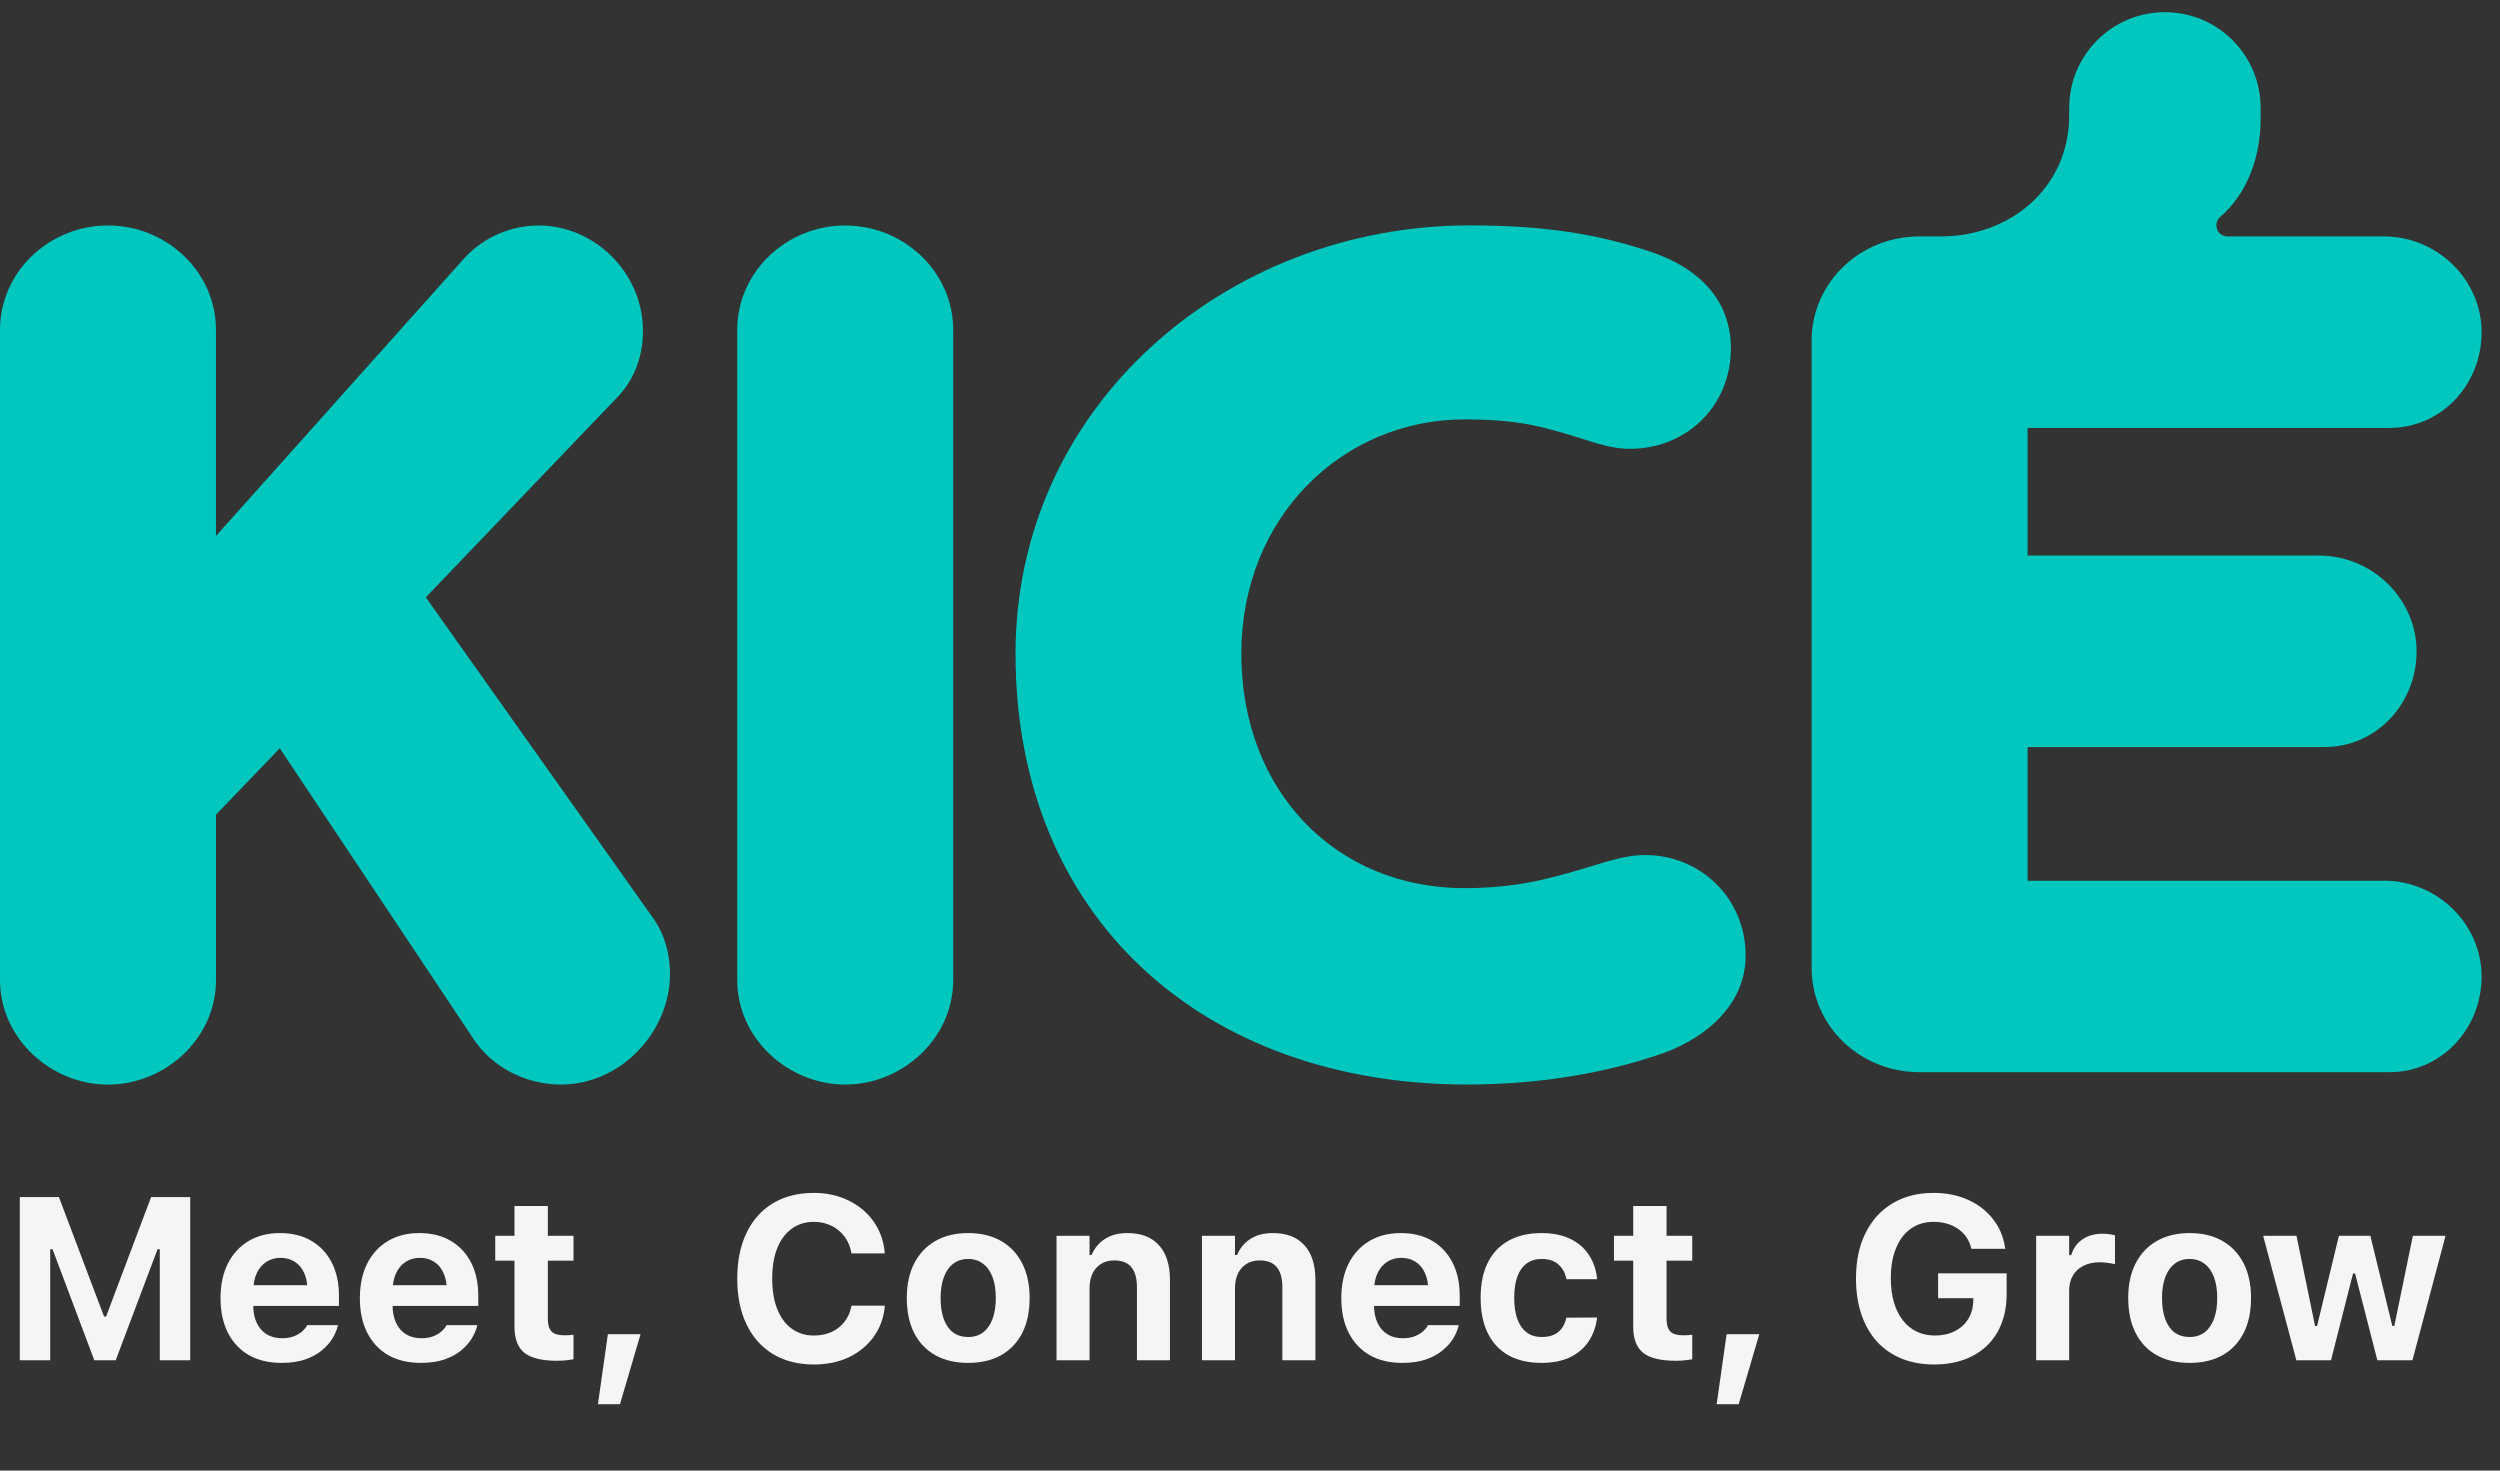 <svg width="136" height="80" viewBox="0 0 136 80" fill="none" xmlns="http://www.w3.org/2000/svg">
<rect x="0" y="0" width="136" height="80" fill="#333333" stroke="none"/>
<path d="M1.077 74V65.122H3.205L5.66 71.619H5.771L8.22 65.122H10.348V74H8.693V67.958H7.777L9.548 65.368L6.294 74H5.131L1.883 65.368L3.648 67.958H2.732V74H1.077ZM15.307 74.141C14.622 74.141 14.031 74 13.535 73.717C13.043 73.43 12.664 73.024 12.397 72.499C12.13 71.974 11.997 71.348 11.997 70.622V70.616C11.997 69.898 12.128 69.275 12.391 68.746C12.657 68.217 13.033 67.807 13.517 67.515C14.005 67.224 14.577 67.079 15.233 67.079C15.894 67.079 16.464 67.22 16.944 67.503C17.423 67.786 17.793 68.182 18.051 68.691C18.309 69.199 18.439 69.796 18.439 70.481V71.041H12.895V69.915H17.577L16.734 70.979V70.259C16.734 69.853 16.671 69.515 16.544 69.244C16.421 68.974 16.248 68.77 16.027 68.635C15.809 68.496 15.555 68.426 15.264 68.426C14.977 68.426 14.72 68.498 14.495 68.641C14.273 68.781 14.097 68.988 13.966 69.263C13.839 69.533 13.775 69.866 13.775 70.259V70.985C13.775 71.367 13.839 71.693 13.966 71.964C14.093 72.234 14.273 72.441 14.507 72.585C14.741 72.728 15.02 72.8 15.344 72.8C15.606 72.8 15.83 72.761 16.015 72.683C16.199 72.606 16.347 72.515 16.457 72.413C16.572 72.306 16.65 72.21 16.691 72.124L16.71 72.087H18.383L18.371 72.148C18.318 72.361 18.221 72.585 18.082 72.819C17.942 73.048 17.75 73.264 17.503 73.465C17.261 73.666 16.958 73.83 16.593 73.957C16.232 74.08 15.803 74.141 15.307 74.141ZM22.887 74.141C22.202 74.141 21.611 74 21.115 73.717C20.623 73.43 20.243 73.024 19.977 72.499C19.71 71.974 19.577 71.348 19.577 70.622V70.616C19.577 69.898 19.708 69.275 19.971 68.746C20.237 68.217 20.612 67.807 21.096 67.515C21.584 67.224 22.157 67.079 22.813 67.079C23.473 67.079 24.043 67.22 24.523 67.503C25.003 67.786 25.372 68.182 25.631 68.691C25.889 69.199 26.018 69.796 26.018 70.481V71.041H20.475V69.915H25.157L24.314 70.979V70.259C24.314 69.853 24.25 69.515 24.123 69.244C24 68.974 23.828 68.77 23.607 68.635C23.389 68.496 23.135 68.426 22.844 68.426C22.556 68.426 22.3 68.498 22.075 68.641C21.853 68.781 21.677 68.988 21.546 69.263C21.418 69.533 21.355 69.866 21.355 70.259V70.985C21.355 71.367 21.418 71.693 21.546 71.964C21.673 72.234 21.853 72.441 22.087 72.585C22.321 72.728 22.6 72.8 22.924 72.8C23.186 72.8 23.41 72.761 23.594 72.683C23.779 72.606 23.927 72.515 24.037 72.413C24.152 72.306 24.23 72.21 24.271 72.124L24.29 72.087H25.963L25.951 72.148C25.897 72.361 25.801 72.585 25.661 72.819C25.522 73.048 25.329 73.264 25.083 73.465C24.841 73.666 24.538 73.83 24.173 73.957C23.812 74.08 23.383 74.141 22.887 74.141ZM30.3 74.025C29.48 74.025 28.889 73.881 28.528 73.594C28.168 73.303 27.987 72.829 27.987 72.173V68.58H26.941V67.226H27.987V65.608H29.802V67.226H31.198V68.58H29.802V71.76C29.802 72.064 29.87 72.288 30.005 72.431C30.144 72.571 30.366 72.64 30.669 72.64C30.784 72.64 30.879 72.638 30.952 72.634C31.03 72.626 31.112 72.618 31.198 72.61V73.945C31.088 73.965 30.954 73.984 30.799 74C30.643 74.016 30.477 74.025 30.3 74.025ZM32.527 76.387L33.069 72.579H34.847L33.727 76.387H32.527ZM44.272 74.228C43.415 74.228 42.675 74.039 42.051 73.662C41.428 73.284 40.948 72.747 40.612 72.05C40.275 71.352 40.107 70.524 40.107 69.564V69.552C40.107 68.592 40.275 67.764 40.612 67.066C40.948 66.369 41.426 65.834 42.045 65.46C42.669 65.083 43.411 64.894 44.272 64.894C44.974 64.894 45.603 65.032 46.161 65.307C46.723 65.582 47.176 65.961 47.521 66.445C47.865 66.929 48.066 67.483 48.124 68.106V68.186H46.321L46.315 68.143C46.253 67.811 46.128 67.519 45.94 67.269C45.751 67.015 45.513 66.818 45.226 66.679C44.943 66.539 44.625 66.469 44.272 66.469C43.809 66.469 43.407 66.595 43.066 66.845C42.726 67.091 42.464 67.446 42.279 67.909C42.098 68.369 42.008 68.916 42.008 69.552V69.564C42.008 70.196 42.098 70.743 42.279 71.207C42.464 71.67 42.726 72.027 43.066 72.277C43.407 72.528 43.811 72.653 44.278 72.653C44.635 72.653 44.953 72.589 45.232 72.462C45.515 72.331 45.749 72.148 45.933 71.914C46.122 71.677 46.247 71.4 46.309 71.084L46.321 71.028H48.13V71.102C48.064 71.722 47.861 72.265 47.521 72.733C47.18 73.2 46.733 73.567 46.179 73.834C45.626 74.096 44.99 74.228 44.272 74.228ZM52.67 74.141C51.977 74.141 51.38 74.002 50.88 73.723C50.38 73.44 49.996 73.036 49.729 72.511C49.463 71.982 49.33 71.35 49.33 70.616V70.604C49.33 69.874 49.465 69.246 49.736 68.721C50.006 68.196 50.39 67.792 50.886 67.509C51.386 67.222 51.981 67.079 52.67 67.079C53.359 67.079 53.952 67.22 54.448 67.503C54.949 67.786 55.334 68.192 55.605 68.721C55.876 69.246 56.011 69.874 56.011 70.604V70.616C56.011 71.35 55.878 71.982 55.611 72.511C55.344 73.036 54.961 73.44 54.461 73.723C53.964 74.002 53.367 74.141 52.67 74.141ZM52.67 72.733C52.99 72.733 53.261 72.648 53.482 72.48C53.704 72.312 53.874 72.07 53.993 71.754C54.112 71.439 54.171 71.059 54.171 70.616V70.604C54.171 70.161 54.112 69.784 53.993 69.472C53.874 69.156 53.702 68.914 53.476 68.746C53.255 68.574 52.986 68.487 52.67 68.487C52.354 68.487 52.084 68.574 51.858 68.746C51.637 68.914 51.466 69.156 51.347 69.472C51.228 69.784 51.169 70.161 51.169 70.604V70.616C51.169 71.063 51.227 71.445 51.341 71.76C51.46 72.076 51.63 72.318 51.852 72.487C52.078 72.651 52.35 72.733 52.67 72.733ZM57.475 74V67.226H59.272V68.272H59.382C59.538 67.903 59.78 67.612 60.108 67.398C60.437 67.185 60.843 67.079 61.327 67.079C62.081 67.079 62.656 67.3 63.049 67.743C63.447 68.182 63.646 68.807 63.646 69.62V74H61.849V70.026C61.849 69.546 61.749 69.183 61.548 68.937C61.347 68.691 61.033 68.567 60.607 68.567C60.332 68.567 60.094 68.631 59.893 68.758C59.696 68.881 59.542 69.056 59.432 69.281C59.325 69.507 59.272 69.773 59.272 70.081V74H57.475ZM65.387 74V67.226H67.184V68.272H67.294C67.45 67.903 67.692 67.612 68.02 67.398C68.348 67.185 68.754 67.079 69.239 67.079C69.993 67.079 70.567 67.3 70.961 67.743C71.359 68.182 71.558 68.807 71.558 69.62V74H69.761V70.026C69.761 69.546 69.661 69.183 69.46 68.937C69.259 68.691 68.945 68.567 68.519 68.567C68.244 68.567 68.006 68.631 67.805 68.758C67.608 68.881 67.454 69.056 67.344 69.281C67.237 69.507 67.184 69.773 67.184 70.081V74H65.387ZM76.277 74.141C75.592 74.141 75.001 74 74.505 73.717C74.013 73.43 73.633 73.024 73.367 72.499C73.1 71.974 72.967 71.348 72.967 70.622V70.616C72.967 69.898 73.098 69.275 73.361 68.746C73.627 68.217 74.002 67.807 74.486 67.515C74.975 67.224 75.547 67.079 76.203 67.079C76.863 67.079 77.433 67.22 77.913 67.503C78.393 67.786 78.762 68.182 79.021 68.691C79.279 69.199 79.408 69.796 79.408 70.481V71.041H73.865V69.915H78.547L77.704 70.979V70.259C77.704 69.853 77.641 69.515 77.513 69.244C77.39 68.974 77.218 68.77 76.997 68.635C76.779 68.496 76.525 68.426 76.234 68.426C75.947 68.426 75.69 68.498 75.465 68.641C75.243 68.781 75.067 68.988 74.936 69.263C74.808 69.533 74.745 69.866 74.745 70.259V70.985C74.745 71.367 74.808 71.693 74.936 71.964C75.063 72.234 75.243 72.441 75.477 72.585C75.711 72.728 75.99 72.8 76.314 72.8C76.576 72.8 76.8 72.761 76.984 72.683C77.169 72.606 77.317 72.515 77.427 72.413C77.542 72.306 77.62 72.21 77.661 72.124L77.68 72.087H79.353L79.341 72.148C79.287 72.361 79.191 72.585 79.052 72.819C78.912 73.048 78.719 73.264 78.473 73.465C78.231 73.666 77.928 73.83 77.563 73.957C77.202 74.08 76.773 74.141 76.277 74.141ZM83.863 74.141C83.157 74.141 82.556 74.004 82.06 73.729C81.568 73.45 81.192 73.048 80.934 72.523C80.676 71.994 80.546 71.355 80.546 70.604V70.592C80.546 69.845 80.676 69.211 80.934 68.691C81.192 68.17 81.568 67.772 82.06 67.497C82.556 67.218 83.157 67.079 83.863 67.079C84.461 67.079 84.976 67.181 85.407 67.386C85.838 67.591 86.178 67.88 86.428 68.254C86.678 68.627 86.83 69.066 86.883 69.57V69.589H85.216L85.21 69.576C85.148 69.248 85.005 68.986 84.779 68.789C84.558 68.588 84.254 68.487 83.869 68.487C83.549 68.487 83.276 68.57 83.05 68.734C82.829 68.894 82.661 69.129 82.546 69.441C82.431 69.753 82.374 70.136 82.374 70.592V70.604C82.374 71.059 82.431 71.447 82.546 71.767C82.665 72.082 82.835 72.323 83.057 72.487C83.278 72.651 83.549 72.733 83.869 72.733C84.238 72.733 84.533 72.647 84.755 72.474C84.976 72.302 85.126 72.044 85.204 71.699L85.216 71.681L86.877 71.674V71.718C86.812 72.206 86.654 72.632 86.403 72.997C86.153 73.362 85.815 73.645 85.388 73.846C84.962 74.043 84.453 74.141 83.863 74.141ZM91.159 74.025C90.339 74.025 89.748 73.881 89.387 73.594C89.026 73.303 88.846 72.829 88.846 72.173V68.58H87.8V67.226H88.846V65.608H90.661V67.226H92.058V68.58H90.661V71.76C90.661 72.064 90.729 72.288 90.864 72.431C91.003 72.571 91.225 72.64 91.528 72.64C91.643 72.64 91.738 72.638 91.811 72.634C91.889 72.626 91.971 72.618 92.058 72.61V73.945C91.947 73.965 91.814 73.984 91.658 74C91.502 74.016 91.336 74.025 91.159 74.025ZM93.386 76.387L93.928 72.579H95.706L94.586 76.387H93.386ZM105.224 74.228C104.563 74.228 103.971 74.121 103.446 73.908C102.921 73.69 102.473 73.381 102.104 72.979C101.739 72.573 101.458 72.082 101.261 71.508C101.065 70.93 100.966 70.28 100.966 69.558V69.546C100.966 68.594 101.138 67.772 101.483 67.079C101.827 66.381 102.316 65.844 102.947 65.467C103.579 65.085 104.323 64.894 105.18 64.894C105.882 64.894 106.509 65.02 107.063 65.27C107.617 65.52 108.068 65.869 108.417 66.316C108.769 66.763 108.989 67.282 109.075 67.872L109.087 67.934H107.242L107.229 67.872C107.106 67.429 106.864 67.085 106.503 66.839C106.142 66.593 105.701 66.469 105.18 66.469C104.705 66.469 104.292 66.595 103.944 66.845C103.599 67.091 103.333 67.444 103.144 67.903C102.955 68.358 102.861 68.9 102.861 69.527V69.54C102.861 70.019 102.916 70.452 103.027 70.838C103.138 71.219 103.298 71.545 103.507 71.816C103.716 72.087 103.968 72.294 104.264 72.437C104.559 72.581 104.889 72.653 105.254 72.653C105.66 72.653 106.019 72.575 106.331 72.419C106.643 72.263 106.887 72.046 107.063 71.767C107.239 71.488 107.334 71.162 107.346 70.788L107.352 70.622H105.433V69.269H109.161V70.395C109.161 70.981 109.071 71.51 108.89 71.982C108.71 72.454 108.447 72.858 108.103 73.194C107.758 73.526 107.342 73.783 106.854 73.963C106.37 74.139 105.826 74.228 105.224 74.228ZM110.767 74V67.226H112.563V68.278H112.674C112.785 67.909 112.988 67.624 113.283 67.423C113.578 67.218 113.946 67.115 114.384 67.115C114.507 67.115 114.626 67.124 114.741 67.14C114.86 67.156 114.965 67.177 115.055 67.202V68.77C114.92 68.738 114.782 68.713 114.643 68.697C114.507 68.676 114.37 68.666 114.231 68.666C113.89 68.666 113.595 68.73 113.345 68.857C113.094 68.98 112.902 69.156 112.766 69.386C112.631 69.615 112.563 69.89 112.563 70.21V74H110.767ZM119.116 74.141C118.422 74.141 117.826 74.002 117.325 73.723C116.825 73.44 116.441 73.036 116.175 72.511C115.908 71.982 115.775 71.35 115.775 70.616V70.604C115.775 69.874 115.91 69.246 116.181 68.721C116.452 68.196 116.835 67.792 117.331 67.509C117.832 67.222 118.426 67.079 119.116 67.079C119.805 67.079 120.397 67.22 120.894 67.503C121.394 67.786 121.779 68.192 122.05 68.721C122.321 69.246 122.456 69.874 122.456 70.604V70.616C122.456 71.35 122.323 71.982 122.056 72.511C121.79 73.036 121.406 73.44 120.906 73.723C120.41 74.002 119.813 74.141 119.116 74.141ZM119.116 72.733C119.435 72.733 119.706 72.648 119.928 72.48C120.149 72.312 120.319 72.07 120.438 71.754C120.557 71.439 120.617 71.059 120.617 70.616V70.604C120.617 70.161 120.557 69.784 120.438 69.472C120.319 69.156 120.147 68.914 119.921 68.746C119.7 68.574 119.431 68.487 119.116 68.487C118.8 68.487 118.529 68.574 118.303 68.746C118.082 68.914 117.912 69.156 117.793 69.472C117.674 69.784 117.614 70.161 117.614 70.604V70.616C117.614 71.063 117.672 71.445 117.787 71.76C117.906 72.076 118.076 72.318 118.297 72.487C118.523 72.651 118.796 72.733 119.116 72.733ZM124.923 74L123.115 67.226H124.929L125.938 72.13H126.049L127.237 67.226H128.947L130.141 72.13H130.251L131.26 67.226H133.038L131.236 74H129.328L128.116 69.275H128.006L126.806 74H124.923Z" fill="#F5F5F5"/>
<path d="M23.164 32.495L35.513 49.921C36.18 50.856 36.448 51.923 36.448 52.992C36.448 56.063 33.846 59 30.506 59C28.704 59 26.835 58.133 25.767 56.531L15.22 40.708L11.75 44.315V53.328C11.75 56.467 9.014 59.002 5.876 59.002C2.738 59.002 0 56.463 0 53.324V17.94C0 14.802 2.67 12.266 5.874 12.266C9.078 12.266 11.748 14.804 11.748 17.94V29.157L25.299 14.002C26.368 12.867 27.836 12.266 29.305 12.266C32.309 12.266 34.978 14.804 34.978 18.008C34.978 19.276 34.578 20.545 33.643 21.547L23.162 32.497L23.164 32.495Z" fill="#00C7BE"/>
<path d="M40.105 17.94C40.105 14.802 42.776 12.266 45.98 12.266C49.183 12.266 51.854 14.804 51.854 17.94V53.326C51.854 56.465 49.117 59 45.98 59C42.842 59 40.105 56.463 40.105 53.326V17.94Z" fill="#00C7BE"/>
<path d="M88.688 24.416C87.287 24.416 86.151 23.815 84.283 23.347C83.081 23.013 81.68 22.814 79.676 22.814C73.068 22.814 67.528 28.088 67.528 35.565C67.528 43.042 72.668 48.316 79.676 48.316C81.612 48.316 83.214 48.05 84.482 47.715C86.617 47.182 88.087 46.513 89.488 46.513C92.493 46.513 94.962 48.85 94.962 51.989C94.962 54.592 92.893 56.395 90.557 57.263C87.552 58.331 83.881 58.998 79.809 58.998C65.524 58.998 55.245 49.984 55.245 35.563C55.245 22.078 66.726 12.262 79.943 12.262C84.014 12.262 86.951 12.729 89.888 13.73C92.425 14.598 94.16 16.334 94.16 18.939C94.16 22.143 91.691 24.414 88.686 24.414L88.688 24.416Z" fill="#00C7BE"/>
<path d="M129.691 47.917H110.302V40.639H126.456C129.235 40.639 131.424 38.342 131.462 35.504C131.5 32.6 129.058 30.222 126.153 30.222H110.302V23.278H129.994C132.773 23.278 134.962 20.981 135 18.143C135.038 15.239 132.596 12.861 129.691 12.861H121.176C120.609 12.861 120.359 12.159 120.79 11.79C122.223 10.56 122.979 8.576 122.979 6.459V5.871C122.979 2.996 120.647 0.663 117.772 0.663C114.896 0.663 112.564 2.994 112.564 5.871V6.285C112.564 10.146 109.434 12.861 105.574 12.861H104.426C101.154 12.861 98.552 15.399 98.552 18.535V52.652C98.552 55.79 101.154 58.326 104.426 58.326H129.992C132.771 58.326 134.96 56.029 134.998 53.191C135.036 50.287 132.594 47.909 129.689 47.909L129.691 47.917Z" fill="#00C7BE"/>
</svg>
